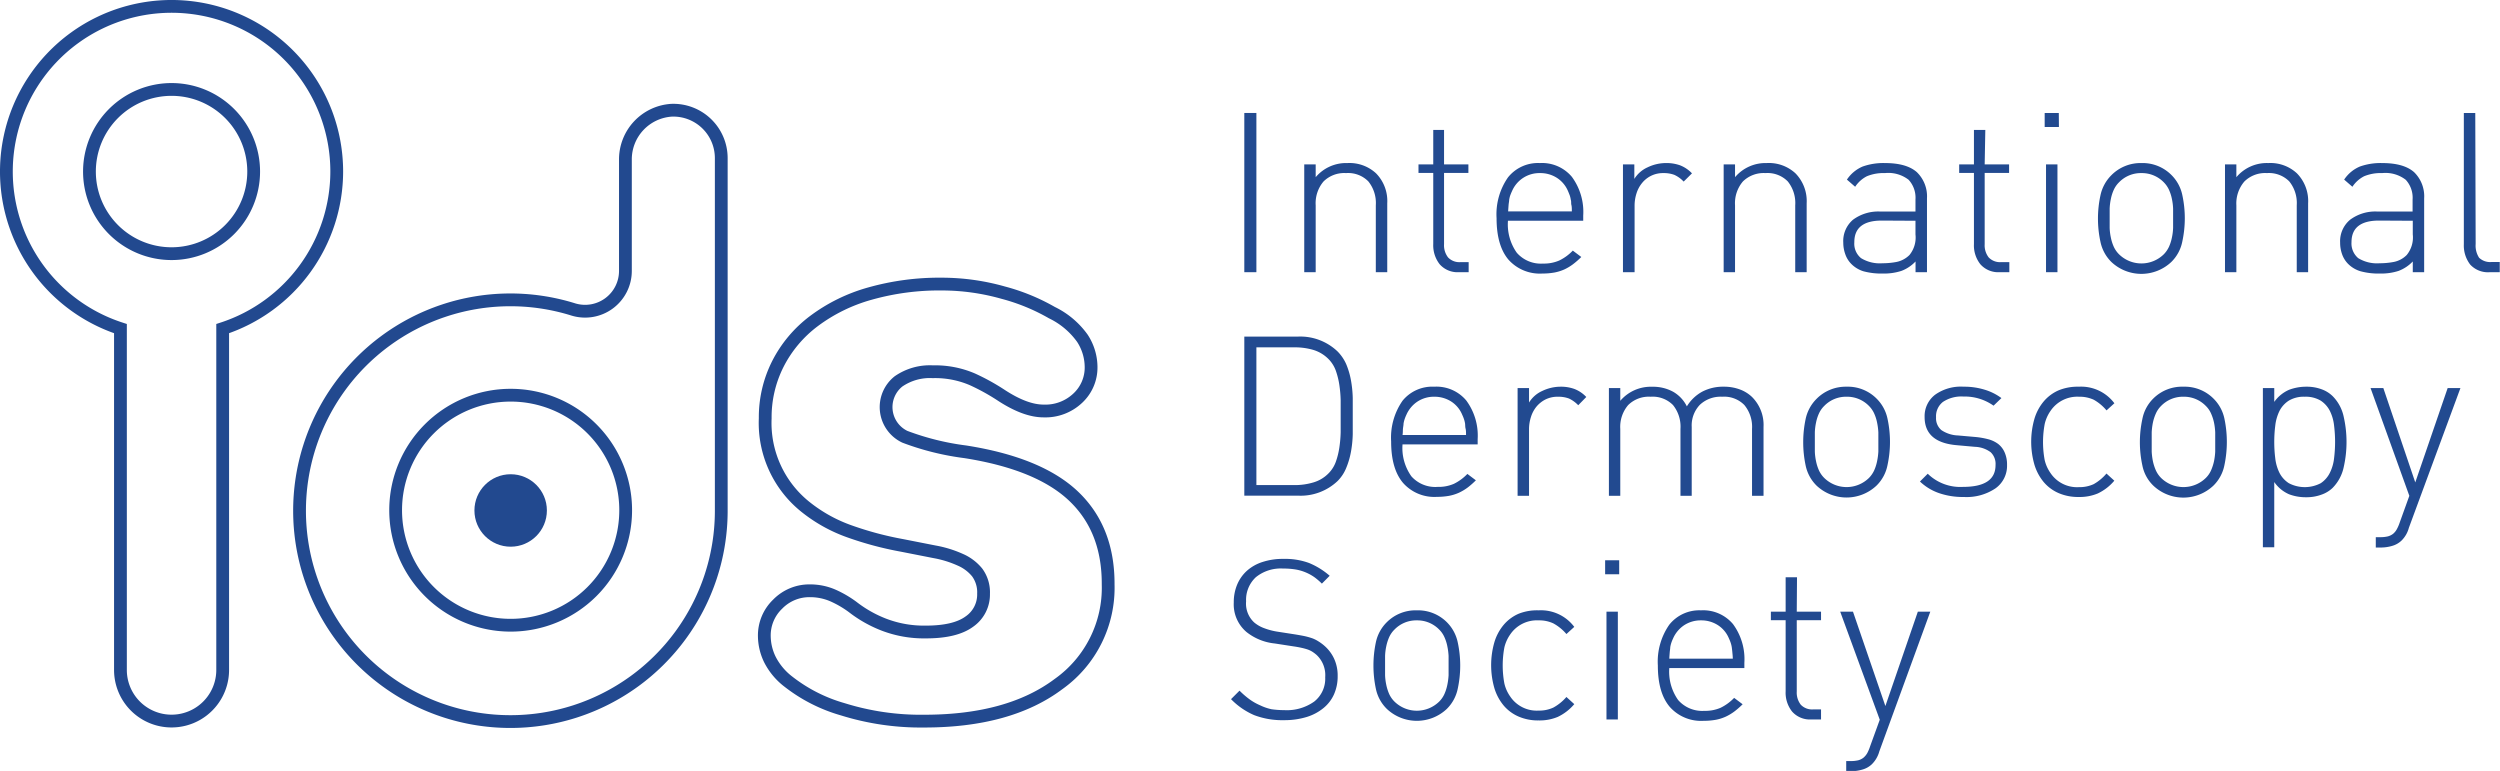 <svg xmlns="http://www.w3.org/2000/svg" viewBox="0 0 391.26 120.65"><defs><style>.cls-1{fill:none;stroke:#22498f;stroke-miterlimit:10;stroke-width:2px;}.cls-2{fill:#22498f;}.cls-3{fill:#224a90;}</style></defs><g id="Ebene_2" data-name="Ebene 2"><g id="Ebene_2-2" data-name="Ebene 2"><path class="cls-1" d="M52.7,26.85A25.85,25.85,0,1,0,18.85,51.43v53.42a8,8,0,0,0,16,0V51.43A25.9,25.9,0,0,0,52.7,26.85ZM26.85,39.7A12.85,12.85,0,1,1,39.7,26.85,12.85,12.85,0,0,1,26.85,39.7Z"/><path class="cls-1" d="M105.15,17.25a7.71,7.71,0,0,0-7.27,7.81V42.37a6.31,6.31,0,0,1-8.16,6.06,33,33,0,1,0,23.16,31.69V24.75A7.5,7.5,0,0,0,105.15,17.25ZM79.92,97.85a18,18,0,1,1,18-18A18,18,0,0,1,79.92,97.85Z"/><circle class="cls-2" cx="79.92" cy="79.89" r="5.67"/><path class="cls-1" d="M119.62,99.55a6.77,6.77,0,0,1,2.09-5,6.92,6.92,0,0,1,5.09-2.09,8.94,8.94,0,0,1,3.52.72A16.18,16.18,0,0,1,133.45,95a19.36,19.36,0,0,0,4.83,2.74,17.51,17.51,0,0,0,6.65,1.17q4.56,0,6.78-1.63a5.14,5.14,0,0,0,2.22-4.37,5.23,5.23,0,0,0-1-3.32,7,7,0,0,0-2.67-2,17.15,17.15,0,0,0-4.05-1.24l-5.08-1A52.4,52.4,0,0,1,133,83.18a23.61,23.61,0,0,1-6.78-3.72,16.81,16.81,0,0,1-6.46-14,18.48,18.48,0,0,1,2-8.54,19.35,19.35,0,0,1,5.61-6.66,26.45,26.45,0,0,1,8.74-4.3,40,40,0,0,1,11.35-1.5A35.23,35.23,0,0,1,157,45.8a31.4,31.4,0,0,1,7.63,3.13,12.62,12.62,0,0,1,4.76,4,8.31,8.31,0,0,1,1.37,4.5,6.54,6.54,0,0,1-2.09,4.89,7.37,7.37,0,0,1-5.35,2q-2.87,0-6.65-2.48a33.55,33.55,0,0,0-4.5-2.48,14.78,14.78,0,0,0-6.2-1.18,8.61,8.61,0,0,0-5.35,1.51,5.14,5.14,0,0,0,1,8.67,41.57,41.57,0,0,0,9.46,2.35q11.61,1.83,17,7t5.35,13.76a18.47,18.47,0,0,1-7.77,15.59q-7.75,5.81-21.06,5.8A41,41,0,0,1,131.88,111a24.89,24.89,0,0,1-8.48-4.31,10.13,10.13,0,0,1-2.93-3.52A8.53,8.53,0,0,1,119.62,99.55Z"/><path class="cls-3" d="M196.63,42.6h-1.89V17.68h1.89Z"/><path class="cls-3" d="M210.88,25.52a6.11,6.11,0,0,1,4.48,1.61,6.18,6.18,0,0,1,1.75,4.69V42.6h-1.79V32.13a5.39,5.39,0,0,0-1.17-3.74,4.43,4.43,0,0,0-3.48-1.3,4.6,4.6,0,0,0-3.53,1.31,5.26,5.26,0,0,0-1.23,3.73V42.6h-1.79V25.73h1.79v2A6.23,6.23,0,0,1,210.88,25.52Z"/><path class="cls-3" d="M226,25.73h3.81v1.33H226V38.22a3.09,3.09,0,0,0,.63,2.07,2.44,2.44,0,0,0,2,.73h1.22V42.6h-1.54a3.72,3.72,0,0,1-3-1.25,4.8,4.8,0,0,1-1-3.16V27.06h-2.31V25.73h2.31V20.34H226Z"/><path class="cls-3" d="M241,25.52a6.09,6.09,0,0,1,5,2.15,9.25,9.25,0,0,1,1.78,6.07v.81H236a7.68,7.68,0,0,0,1.38,5,5,5,0,0,0,4.12,1.7,6,6,0,0,0,2.53-.48,7.36,7.36,0,0,0,2.12-1.55l1.33,1a13,13,0,0,1-1.28,1.12,7.56,7.56,0,0,1-1.36.82,6.93,6.93,0,0,1-1.56.49,10.75,10.75,0,0,1-1.89.16,6.57,6.57,0,0,1-5.34-2.21c-1.22-1.47-1.83-3.61-1.83-6.44A10.1,10.1,0,0,1,236,27.77,6,6,0,0,1,241,25.52Zm0,1.57a4.65,4.65,0,0,0-4.37,2.84c-.12.25-.21.49-.29.7a4.54,4.54,0,0,0-.15.66c0,.24-.07.5-.09.79s-.05.64-.07,1H246c0-.39,0-.74-.07-1s0-.55-.09-.79a4.54,4.54,0,0,0-.15-.66c-.08-.21-.17-.45-.28-.7a4.58,4.58,0,0,0-1.74-2.09A4.79,4.79,0,0,0,241,27.09Z"/><path class="cls-3" d="M260.74,25.52a6.25,6.25,0,0,1,2.19.35,5.15,5.15,0,0,1,1.87,1.26l-1.3,1.29a4.65,4.65,0,0,0-1.45-1.05,4.7,4.7,0,0,0-1.73-.28A4.17,4.17,0,0,0,257,28.63a4.84,4.84,0,0,0-.88,1.63,6.3,6.3,0,0,0-.3,1.94V42.6H254V25.73h1.78V28a4.71,4.71,0,0,1,2.09-1.82A6.63,6.63,0,0,1,260.74,25.52Z"/><path class="cls-3" d="M276.49,25.52A6.11,6.11,0,0,1,281,27.13a6.21,6.21,0,0,1,1.75,4.69V42.6h-1.79V32.13a5.39,5.39,0,0,0-1.17-3.74,4.43,4.43,0,0,0-3.48-1.3,4.63,4.63,0,0,0-3.54,1.31,5.26,5.26,0,0,0-1.23,3.73V42.6h-1.78V25.73h1.78v2A6.25,6.25,0,0,1,276.49,25.52Z"/><path class="cls-3" d="M295,25.52q3.39,0,5,1.43a5.27,5.27,0,0,1,1.58,4.1V42.6h-1.79V40.92a5.91,5.91,0,0,1-2.22,1.48,8.88,8.88,0,0,1-2.92.41,10.71,10.71,0,0,1-3-.35,4.56,4.56,0,0,1-1.95-1.19,4,4,0,0,1-.9-1.47,5.37,5.37,0,0,1-.32-1.82A4.38,4.38,0,0,1,290,34.39a6.64,6.64,0,0,1,4.32-1.28h5.46V31.22a4.15,4.15,0,0,0-1.07-3.08A5.18,5.18,0,0,0,295,27.09a6.8,6.8,0,0,0-2.82.49,4.83,4.83,0,0,0-1.84,1.65l-1.29-1.12a5.57,5.57,0,0,1,2.47-2.05A9.63,9.63,0,0,1,295,25.52Zm-.49,9q-4.31,0-4.3,3.39a2.92,2.92,0,0,0,1.05,2.49,5.61,5.61,0,0,0,3.36.8,11.45,11.45,0,0,0,2.22-.21,4,4,0,0,0,2-1.08,4.33,4.33,0,0,0,.94-3.22V34.55Z"/><path class="cls-3" d="M310.61,25.73h3.82v1.33h-3.82V38.22a3.09,3.09,0,0,0,.63,2.07,2.45,2.45,0,0,0,2,.73h1.23V42.6h-1.54a3.72,3.72,0,0,1-3-1.25,4.75,4.75,0,0,1-1-3.16V27.06h-2.31V25.73h2.31V20.34h1.78Z"/><path class="cls-3" d="M322.23,19.88H320v-2.2h2.21ZM322,42.6h-1.79V25.73H322Z"/><path class="cls-3" d="M335.14,25.52a6.36,6.36,0,0,1,4.68,1.85,6.21,6.21,0,0,1,1.72,3.15,17.18,17.18,0,0,1,0,7.28A6.13,6.13,0,0,1,339.82,41a6.84,6.84,0,0,1-9.38,0,6.19,6.19,0,0,1-1.71-3.15,17.18,17.18,0,0,1,0-7.28,6.27,6.27,0,0,1,1.71-3.15A6.41,6.41,0,0,1,335.14,25.52Zm0,1.57a4.74,4.74,0,0,0-3.5,1.44,3.93,3.93,0,0,0-.83,1.19,6.45,6.45,0,0,0-.45,1.41,8.77,8.77,0,0,0-.19,1.53c0,.51,0,1,0,1.5s0,1,0,1.51a8.66,8.66,0,0,0,.19,1.52,6.72,6.72,0,0,0,.45,1.42,4.05,4.05,0,0,0,.83,1.19,5,5,0,0,0,7,0,4.22,4.22,0,0,0,.82-1.19,6.72,6.72,0,0,0,.45-1.42,8.66,8.66,0,0,0,.19-1.52c0-.52,0-1,0-1.51s0-1,0-1.5a8.77,8.77,0,0,0-.19-1.53,6.45,6.45,0,0,0-.45-1.41,4.08,4.08,0,0,0-.82-1.19A4.77,4.77,0,0,0,335.14,27.09Z"/><path class="cls-3" d="M355,25.52a6.09,6.09,0,0,1,4.48,1.61,6.18,6.18,0,0,1,1.75,4.69V42.6h-1.78V32.13a5.39,5.39,0,0,0-1.17-3.74,4.47,4.47,0,0,0-3.49-1.3,4.61,4.61,0,0,0-3.53,1.31A5.26,5.26,0,0,0,350,32.13V42.6h-1.78V25.73H350v2A6.23,6.23,0,0,1,355,25.52Z"/><path class="cls-3" d="M372.82,25.52q3.39,0,5,1.43a5.26,5.26,0,0,1,1.57,4.1V42.6h-1.78V40.92a6,6,0,0,1-2.23,1.48,8.79,8.79,0,0,1-2.92.41,10.63,10.63,0,0,1-3-.35,4.56,4.56,0,0,1-2-1.19,4.06,4.06,0,0,1-.91-1.47,5.36,5.36,0,0,1-.31-1.82,4.38,4.38,0,0,1,1.56-3.59,6.6,6.6,0,0,1,4.32-1.28h5.46V31.22a4.15,4.15,0,0,0-1.07-3.08,5.18,5.18,0,0,0-3.69-1.05,6.8,6.8,0,0,0-2.82.49,4.83,4.83,0,0,0-1.84,1.65l-1.29-1.12a5.52,5.52,0,0,1,2.47-2.05A9.63,9.63,0,0,1,372.82,25.52Zm-.49,9q-4.31,0-4.31,3.39a3,3,0,0,0,1.05,2.49,5.61,5.61,0,0,0,3.36.8,11.63,11.63,0,0,0,2.23-.21,3.91,3.91,0,0,0,2-1.08,4.33,4.33,0,0,0,.95-3.22V34.55Z"/><path class="cls-3" d="M387.45,38.19a3.47,3.47,0,0,0,.54,2.15A2.52,2.52,0,0,0,390,41h1.22V42.6h-1.54a3.78,3.78,0,0,1-3.08-1.19,4.9,4.9,0,0,1-1-3.19V17.68h1.79Z"/><path class="cls-3" d="M203.1,52.68A8.44,8.44,0,0,1,209.33,55,6.69,6.69,0,0,1,210.69,57a12.05,12.05,0,0,1,.74,2.52,17.93,17.93,0,0,1,.28,2.77c0,.94,0,1.88,0,2.82s0,1.88,0,2.83a17.68,17.68,0,0,1-.28,2.77,12.42,12.42,0,0,1-.74,2.52,6.17,6.17,0,0,1-1.36,2.06,8.41,8.41,0,0,1-6.23,2.28h-8.36V52.68Zm-6.47,1.68V75.92h6a10.2,10.2,0,0,0,2.89-.41A5.47,5.47,0,0,0,208,74a4.94,4.94,0,0,0,1.07-1.75,11.69,11.69,0,0,0,.54-2.19,18.94,18.94,0,0,0,.21-2.43c0-.84,0-1.67,0-2.48s0-1.65,0-2.49a18.94,18.94,0,0,0-.21-2.43,12.09,12.09,0,0,0-.54-2.19A5,5,0,0,0,208,56.28a5.64,5.64,0,0,0-2.47-1.52,10.19,10.19,0,0,0-2.89-.4Z"/><path class="cls-3" d="M224.47,60.52a6.08,6.08,0,0,1,5,2.15,9.25,9.25,0,0,1,1.79,6.07v.81H219.5a7.63,7.63,0,0,0,1.39,5A5,5,0,0,0,225,76.2a6,6,0,0,0,2.54-.48,7.46,7.46,0,0,0,2.11-1.55l1.33,1a12.9,12.9,0,0,1-1.27,1.12,8,8,0,0,1-1.37.82,6.93,6.93,0,0,1-1.56.49,10.75,10.75,0,0,1-1.89.16,6.54,6.54,0,0,1-5.33-2.21c-1.23-1.47-1.84-3.61-1.84-6.44a10.1,10.1,0,0,1,1.78-6.39A6,6,0,0,1,224.47,60.52Zm0,1.57a4.7,4.7,0,0,0-2.62.75,4.79,4.79,0,0,0-1.75,2.09,6,6,0,0,0-.28.7,4.54,4.54,0,0,0-.16.66c0,.24-.06.5-.09.79s0,.64-.07,1h9.94c0-.39,0-.74-.07-1s-.05-.55-.08-.79a4.54,4.54,0,0,0-.16-.66,6,6,0,0,0-.28-.7,4.5,4.5,0,0,0-1.73-2.09A4.84,4.84,0,0,0,224.47,62.09Z"/><path class="cls-3" d="M244.2,60.52a6.21,6.21,0,0,1,2.19.35,5.07,5.07,0,0,1,1.87,1.26L247,63.42a4.89,4.89,0,0,0-1.45-1.05,4.8,4.8,0,0,0-1.74-.28,4.24,4.24,0,0,0-1.92.42,4.47,4.47,0,0,0-1.42,1.12,4.82,4.82,0,0,0-.87,1.63,6.3,6.3,0,0,0-.3,1.94V77.6h-1.79V60.73h1.79V63a4.68,4.68,0,0,1,2.08-1.82A6.66,6.66,0,0,1,244.2,60.52Z"/><path class="cls-3" d="M269.75,60.52a7.08,7.08,0,0,1,2.52.42,5.51,5.51,0,0,1,1.93,1.19A6.18,6.18,0,0,1,276,66.82V77.6H274.2V67.13A5.35,5.35,0,0,0,273,63.39a4.43,4.43,0,0,0-3.48-1.3,4.73,4.73,0,0,0-3.48,1.26,4.67,4.67,0,0,0-1.28,3.47V77.6H263V67.13a5.39,5.39,0,0,0-1.17-3.74,4.47,4.47,0,0,0-3.49-1.3,4.6,4.6,0,0,0-3.53,1.31,5.26,5.26,0,0,0-1.23,3.73V77.6H251.8V60.73h1.78v2a6.27,6.27,0,0,1,5-2.2,6.54,6.54,0,0,1,3.27.78A5.38,5.38,0,0,1,264,63.6a6.44,6.44,0,0,1,2.4-2.3A7,7,0,0,1,269.75,60.52Z"/><path class="cls-3" d="M289,60.52a6.35,6.35,0,0,1,4.68,1.85,6.21,6.21,0,0,1,1.72,3.15,17.18,17.18,0,0,1,0,7.28A6.13,6.13,0,0,1,293.68,76a6.84,6.84,0,0,1-9.38,0,6.19,6.19,0,0,1-1.71-3.15,17.62,17.62,0,0,1,0-7.28,6.27,6.27,0,0,1,1.71-3.15A6.41,6.41,0,0,1,289,60.52Zm0,1.57a4.74,4.74,0,0,0-3.5,1.44,3.93,3.93,0,0,0-.83,1.19,6.45,6.45,0,0,0-.45,1.41,8.77,8.77,0,0,0-.19,1.53c0,.51,0,1,0,1.5s0,1,0,1.51a8.66,8.66,0,0,0,.19,1.52,6.72,6.72,0,0,0,.45,1.42,4.05,4.05,0,0,0,.83,1.19,5,5,0,0,0,7,0,4.22,4.22,0,0,0,.82-1.19,6.72,6.72,0,0,0,.45-1.42,9.73,9.73,0,0,0,.2-1.52c0-.52,0-1,0-1.51s0-1,0-1.5a9.86,9.86,0,0,0-.2-1.53,6.45,6.45,0,0,0-.45-1.41,4.08,4.08,0,0,0-.82-1.19A4.77,4.77,0,0,0,289,62.09Z"/><path class="cls-3" d="M307.32,60.52a10.81,10.81,0,0,1,3.29.47,8.47,8.47,0,0,1,2.62,1.31L312,63.49a7.8,7.8,0,0,0-4.72-1.43,5.2,5.2,0,0,0-3.2.84A2.84,2.84,0,0,0,303,65.31a2.43,2.43,0,0,0,.83,2,4.93,4.93,0,0,0,2.6.84l2.73.24a12.45,12.45,0,0,1,2,.35,4.52,4.52,0,0,1,1.56.74,3.39,3.39,0,0,1,1,1.29,4.68,4.68,0,0,1,.39,2,4.32,4.32,0,0,1-1.81,3.66,8.08,8.08,0,0,1-4.95,1.35,11.4,11.4,0,0,1-3.87-.6,8.23,8.23,0,0,1-3-1.82l1.22-1.22a7.29,7.29,0,0,0,5.53,2.06q5.09,0,5.08-3.43a2.5,2.5,0,0,0-.77-2,4.36,4.36,0,0,0-2.45-.84l-2.8-.25q-5.08-.42-5.08-4.41a4.22,4.22,0,0,1,1.65-3.5A6.93,6.93,0,0,1,307.32,60.52Z"/><path class="cls-3" d="M325.34,60.52a6.52,6.52,0,0,1,5.57,2.59l-1.23,1.12a7.21,7.21,0,0,0-2-1.67,5.27,5.27,0,0,0-2.3-.47,5.06,5.06,0,0,0-4.48,2.24,5.86,5.86,0,0,0-.89,2A15.42,15.42,0,0,0,320,72a5.78,5.78,0,0,0,.89,2,5,5,0,0,0,4.48,2.24,5.27,5.27,0,0,0,2.3-.47,7.32,7.32,0,0,0,2-1.66l1.23,1.12a7.69,7.69,0,0,1-2.59,2,7.37,7.37,0,0,1-3,.55,7.67,7.67,0,0,1-3.11-.6,6.38,6.38,0,0,1-2.33-1.71,7.78,7.78,0,0,1-1.47-2.73,13,13,0,0,1,0-7.21,7.6,7.6,0,0,1,1.47-2.73,6.41,6.41,0,0,1,2.33-1.72A7.84,7.84,0,0,1,325.34,60.52Z"/><path class="cls-3" d="M341.72,60.52a6.37,6.37,0,0,1,4.69,1.85,6.21,6.21,0,0,1,1.72,3.15,17.62,17.62,0,0,1,0,7.28A6.13,6.13,0,0,1,346.41,76,6.84,6.84,0,0,1,337,76a6,6,0,0,1-1.71-3.15,17.18,17.18,0,0,1,0-7.28A6.12,6.12,0,0,1,337,62.37,6.38,6.38,0,0,1,341.72,60.52Zm0,1.57a4.75,4.75,0,0,0-3.5,1.44,3.9,3.9,0,0,0-.82,1.19,7.06,7.06,0,0,0-.46,1.41,9.84,9.84,0,0,0-.19,1.53q0,.77,0,1.5c0,.49,0,1,0,1.51a9.72,9.72,0,0,0,.19,1.52,7.37,7.37,0,0,0,.46,1.42,4,4,0,0,0,.82,1.19,5,5,0,0,0,7,0,3.84,3.84,0,0,0,.82-1.19,7.37,7.37,0,0,0,.46-1.42,9.72,9.72,0,0,0,.19-1.52c0-.52,0-1,0-1.51s0-1,0-1.5a9.84,9.84,0,0,0-.19-1.53,7.06,7.06,0,0,0-.46-1.41,3.73,3.73,0,0,0-.82-1.19A4.75,4.75,0,0,0,341.72,62.09Z"/><path class="cls-3" d="M360.94,60.52a6.7,6.7,0,0,1,2.39.4A4.76,4.76,0,0,1,365.07,62a6.47,6.47,0,0,1,1.73,3.23,17.86,17.86,0,0,1,0,7.88,6.55,6.55,0,0,1-1.73,3.24,4.75,4.75,0,0,1-1.74,1.06,6.69,6.69,0,0,1-2.39.41,7.39,7.39,0,0,1-2.68-.46,5.46,5.46,0,0,1-2.33-1.92V85.65h-1.78V60.73h1.78V62.9A5.56,5.56,0,0,1,358.26,61,7.61,7.61,0,0,1,360.94,60.52Zm-.25,1.57a4.55,4.55,0,0,0-2.48.61,4.19,4.19,0,0,0-1.46,1.61,7,7,0,0,0-.66,2.28,20.88,20.88,0,0,0,0,5.16,6.93,6.93,0,0,0,.66,2.26,4.19,4.19,0,0,0,1.46,1.61,5.37,5.37,0,0,0,5,0A4.16,4.16,0,0,0,364.63,74a6.69,6.69,0,0,0,.66-2.26,20.88,20.88,0,0,0,0-5.16,6.74,6.74,0,0,0-.66-2.28,4.16,4.16,0,0,0-1.45-1.61A4.59,4.59,0,0,0,360.69,62.09Z"/><path class="cls-3" d="M377,82.6a4.38,4.38,0,0,1-1.15,2,3.5,3.5,0,0,1-1.49.84,6.3,6.3,0,0,1-1.7.25h-.84V84.07h.67a4.93,4.93,0,0,0,1.2-.12,2.29,2.29,0,0,0,.83-.4,2.48,2.48,0,0,0,.59-.72,6.47,6.47,0,0,0,.46-1.07l1.5-4.16L371,60.73h2L378,75.5l5.07-14.77h2Z"/><path class="cls-3" d="M200.93,87.47a10.74,10.74,0,0,1,3.94.64,11.69,11.69,0,0,1,3.23,2l-1.22,1.23a10.25,10.25,0,0,0-1.16-1,7.16,7.16,0,0,0-1.31-.73,7.24,7.24,0,0,0-1.61-.48,11.87,11.87,0,0,0-2-.15,6.18,6.18,0,0,0-4.26,1.36,4.83,4.83,0,0,0-1.52,3.78,4,4,0,0,0,1.26,3.29,5.13,5.13,0,0,0,1.59.91,10.27,10.27,0,0,0,2,.53l2.9.45c.59.1,1.09.19,1.51.28a11.31,11.31,0,0,1,1.14.33,5.2,5.2,0,0,1,.94.48,7,7,0,0,1,.86.63,6.05,6.05,0,0,1,1.57,2.06,6.29,6.29,0,0,1,.56,2.73,6.91,6.91,0,0,1-.57,2.85,5.84,5.84,0,0,1-1.67,2.17,7.71,7.71,0,0,1-2.64,1.39,11.93,11.93,0,0,1-3.52.49,12.35,12.35,0,0,1-4.67-.79,11.29,11.29,0,0,1-3.62-2.5l1.33-1.33a13.14,13.14,0,0,0,1.63,1.4,8.76,8.76,0,0,0,1.63.91A7.9,7.9,0,0,0,199,111a14.26,14.26,0,0,0,2,.14,7.39,7.39,0,0,0,4.69-1.35,4.56,4.56,0,0,0,1.71-3.8,4.33,4.33,0,0,0-1.36-3.5,5.82,5.82,0,0,0-.65-.49,3.8,3.8,0,0,0-.73-.35,9.65,9.65,0,0,0-.95-.26c-.36-.08-.78-.16-1.27-.23l-2.91-.45a8.5,8.5,0,0,1-4.44-1.79,5.67,5.67,0,0,1-2-4.62,7.11,7.11,0,0,1,.54-2.83,6.06,6.06,0,0,1,1.54-2.16,6.68,6.68,0,0,1,2.43-1.36A10.14,10.14,0,0,1,200.93,87.47Z"/><path class="cls-3" d="M221.74,95.52a6.38,6.38,0,0,1,4.69,1.85,6.27,6.27,0,0,1,1.71,3.15,17.18,17.18,0,0,1,0,7.28,6.19,6.19,0,0,1-1.71,3.15,6.84,6.84,0,0,1-9.38,0,6.13,6.13,0,0,1-1.72-3.15,17.62,17.62,0,0,1,0-7.28,6.21,6.21,0,0,1,1.72-3.15A6.37,6.37,0,0,1,221.74,95.52Zm0,1.57a4.74,4.74,0,0,0-3.5,1.44,3.93,3.93,0,0,0-.83,1.19,7,7,0,0,0-.45,1.41,8.77,8.77,0,0,0-.19,1.53c0,.51,0,1,0,1.5s0,1,0,1.51a8.66,8.66,0,0,0,.19,1.52,7.35,7.35,0,0,0,.45,1.42,4.05,4.05,0,0,0,.83,1.19,5,5,0,0,0,7,0,4,4,0,0,0,.82-1.19,6.72,6.72,0,0,0,.45-1.42,9.73,9.73,0,0,0,.2-1.52c0-.52,0-1,0-1.51s0-1,0-1.5a9.86,9.86,0,0,0-.2-1.53,6.45,6.45,0,0,0-.45-1.41,3.9,3.9,0,0,0-.82-1.19A4.77,4.77,0,0,0,221.74,97.09Z"/><path class="cls-3" d="M240.81,95.52a6.52,6.52,0,0,1,5.57,2.59l-1.23,1.12a7.23,7.23,0,0,0-2.05-1.67,5.2,5.2,0,0,0-2.29-.47,5.05,5.05,0,0,0-4.48,2.24,5.86,5.86,0,0,0-.89,2,15.42,15.42,0,0,0,0,5.64,5.78,5.78,0,0,0,.89,2,5,5,0,0,0,4.48,2.24,5.2,5.2,0,0,0,2.29-.47,7.35,7.35,0,0,0,2.05-1.66l1.23,1.12a7.69,7.69,0,0,1-2.59,2,7.37,7.37,0,0,1-3,.55,7.64,7.64,0,0,1-3.11-.6,6.38,6.38,0,0,1-2.33-1.71,7.78,7.78,0,0,1-1.47-2.73,13,13,0,0,1,0-7.21,7.6,7.6,0,0,1,1.47-2.73,6.41,6.41,0,0,1,2.33-1.72A7.81,7.81,0,0,1,240.81,95.52Z"/><path class="cls-3" d="M253.41,89.88h-2.2v-2.2h2.2Zm-.21,22.72h-1.78V95.73h1.78Z"/><path class="cls-3" d="M266.22,95.52a6.09,6.09,0,0,1,5,2.15,9.25,9.25,0,0,1,1.78,6.07v.81H261.25a7.68,7.68,0,0,0,1.38,5,5,5,0,0,0,4.11,1.7,6,6,0,0,0,2.54-.48,7.49,7.49,0,0,0,2.12-1.55l1.33,1a13,13,0,0,1-1.28,1.12,7.64,7.64,0,0,1-1.37.82,6.69,6.69,0,0,1-1.55.49,10.75,10.75,0,0,1-1.89.16,6.55,6.55,0,0,1-5.34-2.21c-1.23-1.47-1.84-3.61-1.84-6.44a10.1,10.1,0,0,1,1.79-6.39A6,6,0,0,1,266.22,95.52Zm0,1.57a4.73,4.73,0,0,0-2.63.75,4.79,4.79,0,0,0-1.75,2.09,6,6,0,0,0-.28.7,4.54,4.54,0,0,0-.16.66c0,.24-.06.5-.08.79s-.05.64-.07,1h9.94c0-.39-.05-.74-.07-1s-.06-.55-.09-.79a4.54,4.54,0,0,0-.16-.66,6,6,0,0,0-.28-.7,4.5,4.5,0,0,0-1.73-2.09A4.79,4.79,0,0,0,266.22,97.09Z"/><path class="cls-3" d="M281.2,95.73H285v1.33H281.2v11.16a3.09,3.09,0,0,0,.63,2.07,2.44,2.44,0,0,0,2,.73H285v1.58h-1.54a3.72,3.72,0,0,1-3-1.25,4.75,4.75,0,0,1-1-3.16V97.06h-2.31V95.73h2.31V90.34h1.78Z"/><path class="cls-3" d="M294.12,117.6a4.47,4.47,0,0,1-1.16,2,3.5,3.5,0,0,1-1.49.84,6.23,6.23,0,0,1-1.69.25h-.84v-1.58h.66a5.08,5.08,0,0,0,1.21-.12,2.24,2.24,0,0,0,.82-.4,2.68,2.68,0,0,0,.6-.72,6.5,6.5,0,0,0,.45-1.07l1.51-4.16L288,95.73h2l5.07,14.77,5.08-14.77h1.95Z"/></g></g></svg>